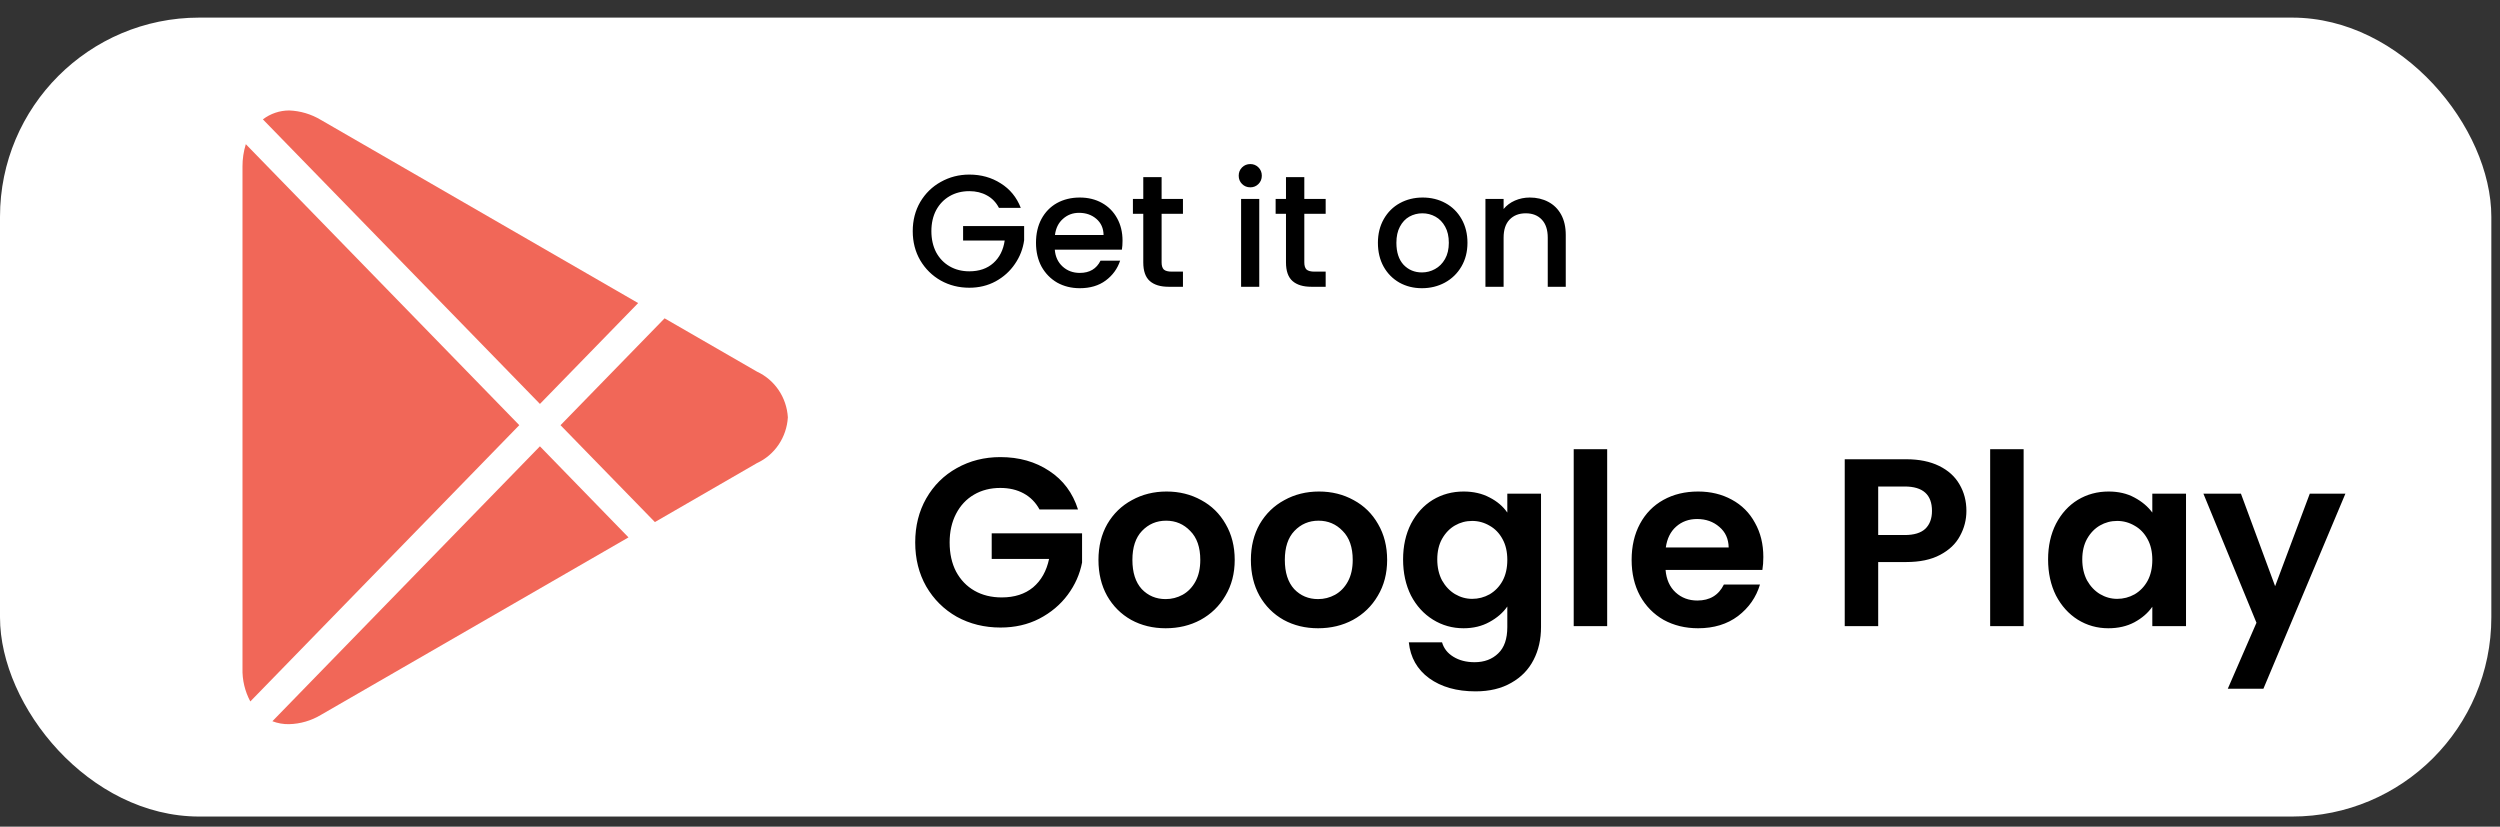 <svg width="251" height="83" viewBox="0 0 251 83" fill="none" xmlns="http://www.w3.org/2000/svg">
<rect x="0" y="0" width="251" height="83" fill="#333333" stroke="none"/>
<rect y="1.768" width="250.13" height="80.213" rx="20" fill="white"/>
<path d="M29.015 72.706C28.448 72.717 27.881 72.617 27.348 72.412L54.208 44.81L63.1 53.954L32.233 71.768C31.256 72.357 30.148 72.68 29.015 72.706ZM25.133 70.428C24.587 69.412 24.315 68.265 24.346 67.105V16.729C24.342 15.964 24.454 15.204 24.68 14.475L52.137 42.686L25.123 70.435L25.133 70.428ZM65.751 52.416L56.276 42.69L66.725 31.96L76.006 37.315C77.787 38.137 78.981 39.901 79.101 41.902C79.042 42.885 78.722 43.832 78.176 44.641C77.63 45.45 76.878 46.091 76.003 46.492L65.751 52.416ZM54.208 40.552L26.394 11.985C27.158 11.402 28.081 11.094 29.032 11.09C30.152 11.131 31.246 11.457 32.217 12.039L64.07 30.429L54.212 40.552H54.208Z" fill="#F16758"/>
<path d="M100.295 20.872C100.007 20.317 99.607 19.901 99.095 19.624C98.583 19.336 97.991 19.192 97.319 19.192C96.583 19.192 95.927 19.357 95.351 19.688C94.775 20.019 94.322 20.488 93.991 21.096C93.671 21.704 93.511 22.408 93.511 23.208C93.511 24.008 93.671 24.717 93.991 25.336C94.322 25.944 94.775 26.413 95.351 26.744C95.927 27.075 96.583 27.24 97.319 27.24C98.311 27.24 99.116 26.963 99.735 26.408C100.354 25.853 100.732 25.101 100.871 24.152H96.695V22.696H102.823V24.12C102.706 24.984 102.396 25.779 101.895 26.504C101.404 27.229 100.759 27.811 99.959 28.248C99.169 28.675 98.29 28.888 97.319 28.888C96.273 28.888 95.319 28.648 94.455 28.168C93.591 27.677 92.903 27 92.391 26.136C91.889 25.272 91.639 24.296 91.639 23.208C91.639 22.12 91.889 21.144 92.391 20.28C92.903 19.416 93.591 18.744 94.455 18.264C95.329 17.773 96.284 17.528 97.319 17.528C98.503 17.528 99.553 17.821 100.471 18.408C101.399 18.984 102.071 19.805 102.487 20.872H100.295ZM112.702 24.168C112.702 24.499 112.681 24.797 112.638 25.064H105.902C105.955 25.768 106.217 26.333 106.686 26.76C107.155 27.187 107.731 27.4 108.414 27.4C109.395 27.4 110.089 26.989 110.494 26.168H112.462C112.195 26.979 111.71 27.645 111.006 28.168C110.313 28.68 109.449 28.936 108.414 28.936C107.571 28.936 106.814 28.749 106.142 28.376C105.481 27.992 104.958 27.459 104.574 26.776C104.201 26.083 104.014 25.283 104.014 24.376C104.014 23.469 104.195 22.675 104.558 21.992C104.931 21.299 105.449 20.765 106.11 20.392C106.782 20.019 107.55 19.832 108.414 19.832C109.246 19.832 109.987 20.013 110.638 20.376C111.289 20.739 111.795 21.251 112.158 21.912C112.521 22.563 112.702 23.315 112.702 24.168ZM110.798 23.592C110.787 22.92 110.547 22.381 110.078 21.976C109.609 21.571 109.027 21.368 108.334 21.368C107.705 21.368 107.166 21.571 106.718 21.976C106.27 22.371 106.003 22.909 105.918 23.592H110.798ZM116.625 21.464V26.344C116.625 26.675 116.7 26.915 116.849 27.064C117.009 27.203 117.276 27.272 117.649 27.272H118.769V28.792H117.329C116.508 28.792 115.878 28.6 115.441 28.216C115.004 27.832 114.785 27.208 114.785 26.344V21.464H113.745V19.976H114.785V17.784H116.625V19.976H118.769V21.464H116.625ZM125.534 18.808C125.204 18.808 124.926 18.696 124.702 18.472C124.478 18.248 124.366 17.971 124.366 17.64C124.366 17.309 124.478 17.032 124.702 16.808C124.926 16.584 125.204 16.472 125.534 16.472C125.854 16.472 126.126 16.584 126.35 16.808C126.574 17.032 126.686 17.309 126.686 17.64C126.686 17.971 126.574 18.248 126.35 18.472C126.126 18.696 125.854 18.808 125.534 18.808ZM126.43 19.976V28.792H124.606V19.976H126.43ZM130.953 21.464V26.344C130.953 26.675 131.028 26.915 131.177 27.064C131.337 27.203 131.604 27.272 131.977 27.272H133.097V28.792H131.657C130.836 28.792 130.206 28.6 129.769 28.216C129.332 27.832 129.113 27.208 129.113 26.344V21.464H128.073V19.976H129.113V17.784H130.953V19.976H133.097V21.464H130.953ZM142.758 28.936C141.926 28.936 141.174 28.749 140.502 28.376C139.83 27.992 139.302 27.459 138.918 26.776C138.534 26.083 138.342 25.283 138.342 24.376C138.342 23.48 138.54 22.685 138.934 21.992C139.329 21.299 139.868 20.765 140.55 20.392C141.233 20.019 141.996 19.832 142.838 19.832C143.681 19.832 144.444 20.019 145.126 20.392C145.809 20.765 146.348 21.299 146.742 21.992C147.137 22.685 147.334 23.48 147.334 24.376C147.334 25.272 147.132 26.067 146.726 26.76C146.321 27.453 145.766 27.992 145.062 28.376C144.369 28.749 143.601 28.936 142.758 28.936ZM142.758 27.352C143.228 27.352 143.665 27.24 144.07 27.016C144.486 26.792 144.822 26.456 145.078 26.008C145.334 25.56 145.462 25.016 145.462 24.376C145.462 23.736 145.34 23.197 145.094 22.76C144.849 22.312 144.524 21.976 144.118 21.752C143.713 21.528 143.276 21.416 142.806 21.416C142.337 21.416 141.9 21.528 141.494 21.752C141.1 21.976 140.785 22.312 140.55 22.76C140.316 23.197 140.198 23.736 140.198 24.376C140.198 25.325 140.438 26.061 140.918 26.584C141.409 27.096 142.022 27.352 142.758 27.352ZM153.586 19.832C154.279 19.832 154.898 19.976 155.442 20.264C155.996 20.552 156.428 20.979 156.738 21.544C157.047 22.109 157.202 22.792 157.202 23.592V28.792H155.394V23.864C155.394 23.075 155.196 22.472 154.802 22.056C154.407 21.629 153.868 21.416 153.186 21.416C152.503 21.416 151.959 21.629 151.554 22.056C151.159 22.472 150.962 23.075 150.962 23.864V28.792H149.138V19.976H150.962V20.984C151.26 20.621 151.639 20.339 152.098 20.136C152.567 19.933 153.063 19.832 153.586 19.832Z" fill="black"/>
<path d="M104.367 51.149C103.983 50.445 103.455 49.909 102.783 49.541C102.111 49.173 101.327 48.989 100.431 48.989C99.439 48.989 98.559 49.213 97.791 49.661C97.023 50.109 96.423 50.749 95.991 51.581C95.559 52.413 95.343 53.373 95.343 54.461C95.343 55.581 95.559 56.557 95.991 57.389C96.439 58.221 97.055 58.861 97.839 59.309C98.623 59.757 99.535 59.981 100.575 59.981C101.855 59.981 102.903 59.645 103.719 58.973C104.535 58.285 105.071 57.333 105.327 56.117H99.567V53.549H108.639V56.477C108.415 57.645 107.935 58.725 107.199 59.717C106.463 60.709 105.511 61.509 104.343 62.117C103.191 62.709 101.895 63.005 100.455 63.005C98.839 63.005 97.375 62.645 96.063 61.925C94.767 61.189 93.743 60.173 92.991 58.877C92.255 57.581 91.887 56.109 91.887 54.461C91.887 52.813 92.255 51.341 92.991 50.045C93.743 48.733 94.767 47.717 96.063 46.997C97.375 46.261 98.831 45.893 100.431 45.893C102.319 45.893 103.959 46.357 105.351 47.285C106.743 48.197 107.703 49.485 108.231 51.149H104.367ZM117.029 63.077C115.749 63.077 114.597 62.797 113.573 62.237C112.549 61.661 111.741 60.853 111.149 59.813C110.573 58.773 110.285 57.573 110.285 56.213C110.285 54.853 110.581 53.653 111.173 52.613C111.781 51.573 112.605 50.773 113.645 50.213C114.685 49.637 115.845 49.349 117.125 49.349C118.405 49.349 119.565 49.637 120.605 50.213C121.645 50.773 122.461 51.573 123.053 52.613C123.661 53.653 123.965 54.853 123.965 56.213C123.965 57.573 123.653 58.773 123.029 59.813C122.421 60.853 121.589 61.661 120.533 62.237C119.493 62.797 118.325 63.077 117.029 63.077ZM117.029 60.149C117.637 60.149 118.205 60.005 118.733 59.717C119.277 59.413 119.709 58.965 120.029 58.373C120.349 57.781 120.509 57.061 120.509 56.213C120.509 54.949 120.173 53.981 119.501 53.309C118.845 52.621 118.037 52.277 117.077 52.277C116.117 52.277 115.309 52.621 114.653 53.309C114.013 53.981 113.693 54.949 113.693 56.213C113.693 57.477 114.005 58.453 114.629 59.141C115.269 59.813 116.069 60.149 117.029 60.149ZM132.333 63.077C131.053 63.077 129.901 62.797 128.877 62.237C127.853 61.661 127.045 60.853 126.453 59.813C125.877 58.773 125.589 57.573 125.589 56.213C125.589 54.853 125.885 53.653 126.477 52.613C127.085 51.573 127.909 50.773 128.949 50.213C129.989 49.637 131.149 49.349 132.429 49.349C133.709 49.349 134.869 49.637 135.909 50.213C136.949 50.773 137.765 51.573 138.357 52.613C138.965 53.653 139.269 54.853 139.269 56.213C139.269 57.573 138.957 58.773 138.333 59.813C137.725 60.853 136.893 61.661 135.837 62.237C134.797 62.797 133.629 63.077 132.333 63.077ZM132.333 60.149C132.941 60.149 133.509 60.005 134.037 59.717C134.581 59.413 135.013 58.965 135.333 58.373C135.653 57.781 135.813 57.061 135.813 56.213C135.813 54.949 135.477 53.981 134.805 53.309C134.149 52.621 133.341 52.277 132.381 52.277C131.421 52.277 130.613 52.621 129.957 53.309C129.317 53.981 128.997 54.949 128.997 56.213C128.997 57.477 129.309 58.453 129.933 59.141C130.573 59.813 131.373 60.149 132.333 60.149ZM146.942 49.349C147.934 49.349 148.806 49.549 149.558 49.949C150.31 50.333 150.902 50.837 151.334 51.461V49.565H154.718V62.957C154.718 64.189 154.47 65.285 153.974 66.245C153.478 67.221 152.734 67.989 151.742 68.549C150.75 69.125 149.55 69.413 148.142 69.413C146.254 69.413 144.702 68.973 143.486 68.093C142.286 67.213 141.606 66.013 141.446 64.493H144.782C144.958 65.101 145.334 65.581 145.91 65.933C146.502 66.301 147.214 66.485 148.046 66.485C149.022 66.485 149.814 66.189 150.422 65.597C151.03 65.021 151.334 64.141 151.334 62.957V60.893C150.902 61.517 150.302 62.037 149.534 62.453C148.782 62.869 147.918 63.077 146.942 63.077C145.822 63.077 144.798 62.789 143.87 62.213C142.942 61.637 142.206 60.829 141.662 59.789C141.134 58.733 140.87 57.525 140.87 56.165C140.87 54.821 141.134 53.629 141.662 52.589C142.206 51.549 142.934 50.749 143.846 50.189C144.774 49.629 145.806 49.349 146.942 49.349ZM151.334 56.213C151.334 55.397 151.174 54.701 150.854 54.125C150.534 53.533 150.102 53.085 149.558 52.781C149.014 52.461 148.43 52.301 147.806 52.301C147.182 52.301 146.606 52.453 146.078 52.757C145.55 53.061 145.118 53.509 144.782 54.101C144.462 54.677 144.302 55.365 144.302 56.165C144.302 56.965 144.462 57.669 144.782 58.277C145.118 58.869 145.55 59.325 146.078 59.645C146.622 59.965 147.198 60.125 147.806 60.125C148.43 60.125 149.014 59.973 149.558 59.669C150.102 59.349 150.534 58.901 150.854 58.325C151.174 57.733 151.334 57.029 151.334 56.213ZM161.36 45.101V62.861H158V45.101H161.36ZM177.039 55.925C177.039 56.405 177.007 56.837 176.943 57.221H167.223C167.303 58.181 167.639 58.933 168.231 59.477C168.823 60.021 169.551 60.293 170.415 60.293C171.663 60.293 172.551 59.757 173.079 58.685H176.703C176.319 59.965 175.583 61.021 174.495 61.853C173.407 62.669 172.071 63.077 170.487 63.077C169.207 63.077 168.055 62.797 167.031 62.237C166.023 61.661 165.231 60.853 164.655 59.813C164.095 58.773 163.815 57.573 163.815 56.213C163.815 54.837 164.095 53.629 164.655 52.589C165.215 51.549 165.999 50.749 167.007 50.189C168.015 49.629 169.175 49.349 170.487 49.349C171.751 49.349 172.879 49.621 173.871 50.165C174.879 50.709 175.655 51.485 176.199 52.493C176.759 53.485 177.039 54.629 177.039 55.925ZM173.559 54.965C173.543 54.101 173.231 53.413 172.623 52.901C172.015 52.373 171.271 52.109 170.391 52.109C169.559 52.109 168.855 52.365 168.279 52.877C167.719 53.373 167.375 54.069 167.247 54.965H173.559ZM197.427 51.293C197.427 52.189 197.211 53.029 196.779 53.813C196.363 54.597 195.699 55.229 194.787 55.709C193.891 56.189 192.755 56.429 191.379 56.429H188.571V62.861H185.211V46.109H191.379C192.675 46.109 193.779 46.333 194.691 46.781C195.603 47.229 196.283 47.845 196.731 48.629C197.195 49.413 197.427 50.301 197.427 51.293ZM191.235 53.717C192.163 53.717 192.851 53.509 193.299 53.093C193.747 52.661 193.971 52.061 193.971 51.293C193.971 49.661 193.059 48.845 191.235 48.845H188.571V53.717H191.235ZM203.172 45.101V62.861H199.812V45.101H203.172ZM205.628 56.165C205.628 54.821 205.892 53.629 206.42 52.589C206.964 51.549 207.692 50.749 208.604 50.189C209.532 49.629 210.564 49.349 211.7 49.349C212.692 49.349 213.556 49.549 214.292 49.949C215.044 50.349 215.644 50.853 216.092 51.461V49.565H219.476V62.861H216.092V60.917C215.66 61.541 215.06 62.061 214.292 62.477C213.54 62.877 212.668 63.077 211.676 63.077C210.556 63.077 209.532 62.789 208.604 62.213C207.692 61.637 206.964 60.829 206.42 59.789C205.892 58.733 205.628 57.525 205.628 56.165ZM216.092 56.213C216.092 55.397 215.932 54.701 215.612 54.125C215.292 53.533 214.86 53.085 214.316 52.781C213.772 52.461 213.188 52.301 212.564 52.301C211.94 52.301 211.364 52.453 210.836 52.757C210.308 53.061 209.876 53.509 209.54 54.101C209.22 54.677 209.06 55.365 209.06 56.165C209.06 56.965 209.22 57.669 209.54 58.277C209.876 58.869 210.308 59.325 210.836 59.645C211.38 59.965 211.956 60.125 212.564 60.125C213.188 60.125 213.772 59.973 214.316 59.669C214.86 59.349 215.292 58.901 215.612 58.325C215.932 57.733 216.092 57.029 216.092 56.213ZM235.478 49.565L227.246 69.149H223.67L226.55 62.525L221.222 49.565H224.99L228.422 58.853L231.902 49.565H235.478Z" fill="black"/>
</svg>

